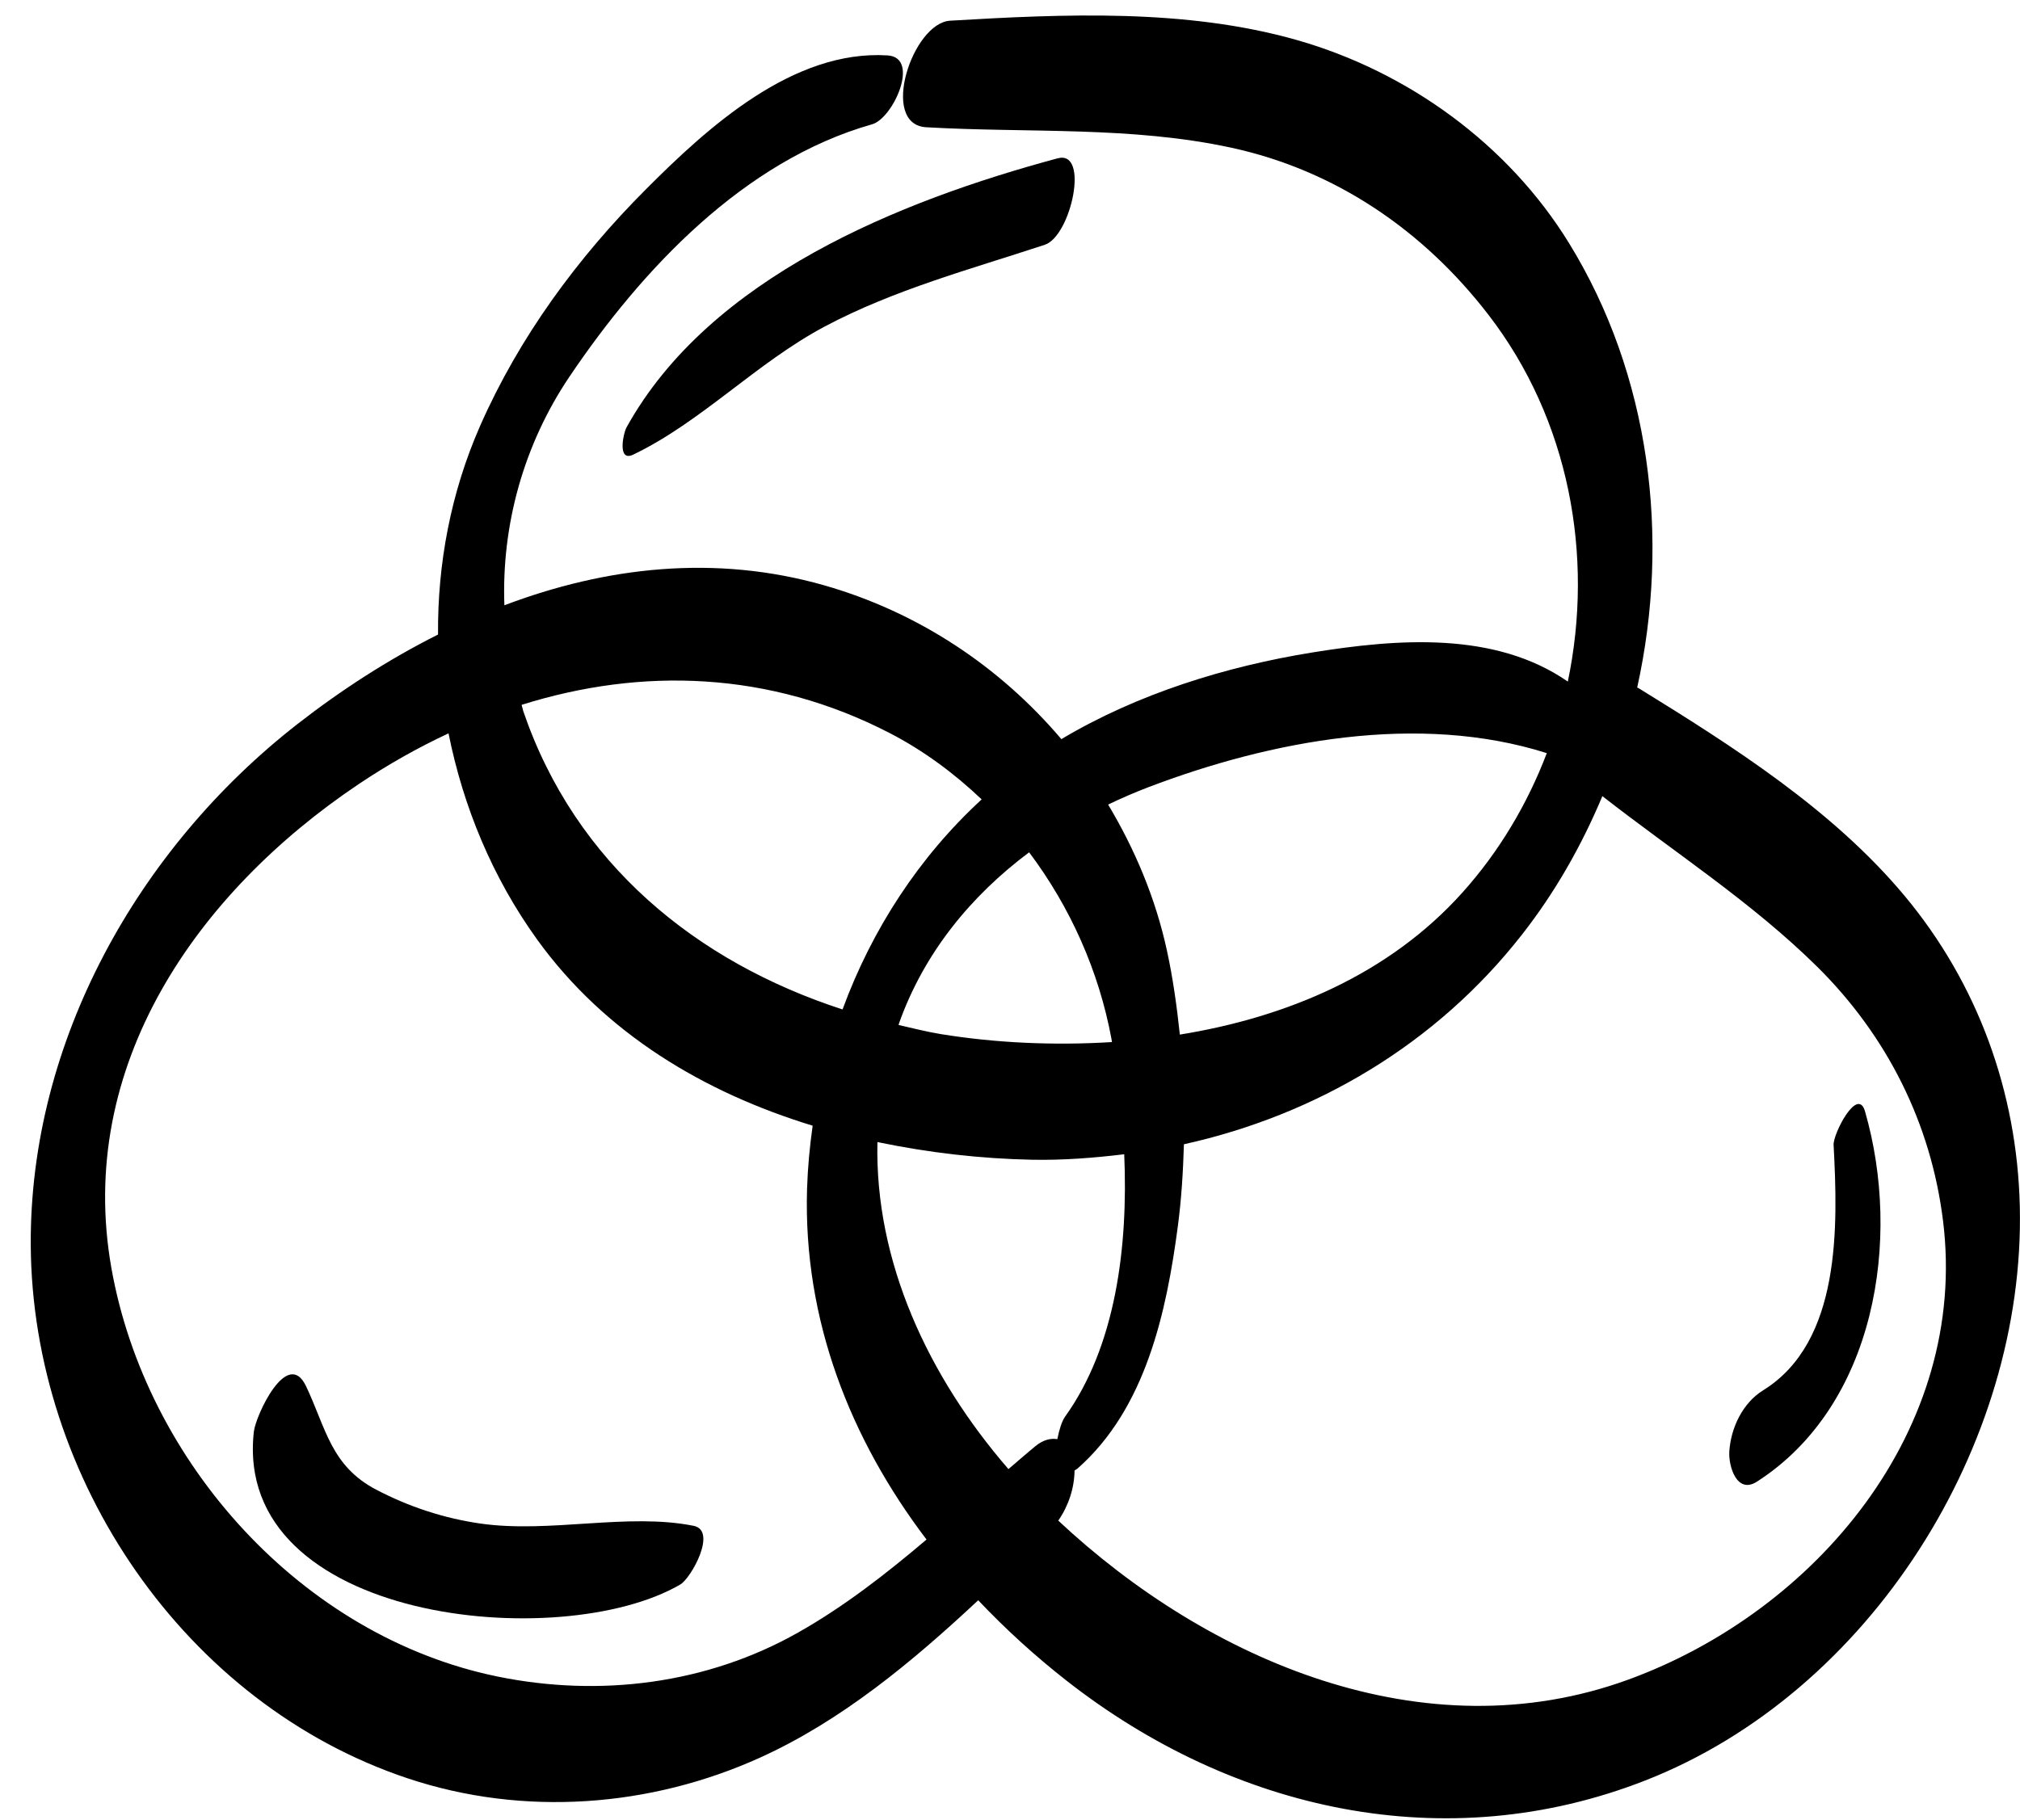 <?xml version="1.0" encoding="utf-8"?>
<!-- Generator: Adobe Illustrator 14.0.0, SVG Export Plug-In . SVG Version: 6.00 Build 43363)  -->
<svg version="1.2" baseProfile="tiny" id="Layer_1" xmlns="http://www.w3.org/2000/svg" xmlns:xlink="http://www.w3.org/1999/xlink"
	 x="0px" y="0px" width="42.167px" height="38px" viewBox="0 0 42.167 38" xml:space="preserve">
<g>
	<path d="M39.754,18.7c-1.499-1.795-3.582-3.118-5.551-4.333c-0.008-0.005-0.018-0.006-0.027-0.011
		c0.695-3.141,0.27-6.53-1.422-9.278c-1.27-2.066-3.365-3.582-5.682-4.242c-2.318-0.66-4.861-0.544-7.238-0.404
		c-0.789,0.047-1.483,2.167-0.5,2.225c2.125,0.123,4.275-0.027,6.369,0.427c2.179,0.472,4.018,1.734,5.369,3.49
		c1.689,2.192,2.205,5.032,1.656,7.657c-1.529-1.059-3.57-0.892-5.332-0.608c-1.808,0.292-3.658,0.866-5.24,1.81
		c-1.279-1.507-2.979-2.649-4.955-3.213c-2.277-0.648-4.555-0.384-6.672,0.418c-0.061-1.679,0.405-3.36,1.361-4.777
		c1.51-2.239,3.637-4.506,6.316-5.266c0.44-0.125,1.01-1.395,0.323-1.438c-1.972-0.123-3.751,1.496-5.049,2.799
		c-1.427,1.43-2.642,3.084-3.457,4.935c-0.612,1.391-0.891,2.878-0.879,4.358c-1.039,0.522-2.027,1.161-2.941,1.874
		c-3.315,2.587-5.585,6.621-5.561,10.874c0.029,4.873,3.211,9.582,7.874,11.136c2.411,0.803,5.059,0.605,7.358-0.438
		c1.694-0.769,3.171-1.997,4.546-3.282c0.57,0.602,1.187,1.164,1.843,1.678c3.476,2.722,7.916,3.717,12.086,2.083
		c4.696-1.84,7.932-7.008,7.814-11.986C42.107,22.8,41.285,20.534,39.754,18.7 M23.968,16.438c2.559-0.976,5.645-1.562,8.321-0.713
		c-0.404,1.061-0.993,2.056-1.764,2.914c-1.527,1.701-3.658,2.601-5.896,2.963c-0.063-0.594-0.145-1.184-0.27-1.757
		c-0.239-1.097-0.67-2.114-1.227-3.046C23.406,16.667,23.686,16.546,23.968,16.438 M22.23,29.584
		c-0.062,0.088-0.121,0.27-0.158,0.465c-0.139-0.023-0.297,0.014-0.455,0.144c-0.192,0.157-0.377,0.321-0.566,0.481
		c-1.672-1.93-2.792-4.327-2.735-6.828c1.07,0.223,2.162,0.348,3.234,0.369c0.647,0.012,1.286-0.038,1.918-0.115
		C23.552,26.045,23.288,28.111,22.23,29.584 M19.642,21.592c-0.3-0.049-0.591-0.124-0.885-0.191
		c0.005-0.015,0.009-0.029,0.013-0.043c0.524-1.468,1.502-2.657,2.713-3.562c0.858,1.141,1.457,2.481,1.719,3.898
		c0.004,0.021,0.006,0.044,0.01,0.064C22,21.833,20.785,21.777,19.642,21.592 M18.572,15.306c0.711,0.368,1.349,0.843,1.92,1.385
		c-1.307,1.202-2.293,2.718-2.904,4.386c-3.044-0.99-5.575-3.037-6.665-6.229c-0.013-0.043-0.021-0.088-0.035-0.131
		C13.396,13.929,16.064,14.01,18.572,15.306 M16.66,34.087c-1.905,1.078-4.143,1.355-6.276,0.918
		c-4.082-0.838-7.337-4.466-8.058-8.525c-0.749-4.224,1.785-7.842,5.16-10.107c0.605-0.406,1.234-0.761,1.877-1.061
		c0.307,1.535,0.918,3.013,1.851,4.307c1.418,1.965,3.489,3.194,5.75,3.885c-0.062,0.438-0.103,0.879-0.117,1.321
		c-0.082,2.738,0.906,5.227,2.494,7.32C18.499,32.859,17.627,33.54,16.66,34.087 M33.984,35.072
		c-4.254,1.549-8.766-0.396-11.893-3.322c0.213-0.307,0.336-0.678,0.34-1.047c0.021-0.016,0.035-0.018,0.058-0.037
		c1.427-1.252,1.862-3.269,2.099-5.069c0.074-0.56,0.109-1.13,0.126-1.705c2.759-0.611,5.267-2.09,7.055-4.375
		c0.691-0.882,1.248-1.861,1.68-2.894c1.508,1.177,3.125,2.218,4.49,3.567c1.453,1.441,2.369,3.263,2.621,5.297
		C41.102,29.839,37.91,33.642,33.984,35.072"/>
	<path d="M38.276,23.904c0.09,1.695,0.161,4.114-1.471,5.125c-0.428,0.265-0.674,0.784-0.706,1.277
		c-0.02,0.297,0.153,0.904,0.579,0.629c2.479-1.597,3.022-5.064,2.254-7.729C38.779,22.672,38.265,23.669,38.276,23.904"/>
	<path d="M13.217,9.493c1.418-0.679,2.578-1.921,4-2.676c1.45-0.77,3.043-1.195,4.592-1.706c0.549-0.18,0.943-1.988,0.267-1.805
		C18.79,4.192,14.82,5.78,13.079,8.923C13.01,9.047,12.882,9.653,13.217,9.493"/>
	<path d="M14.481,31.859c-1.382-0.278-3.005,0.16-4.453-0.048c-0.765-0.11-1.495-0.351-2.178-0.709
		c-0.946-0.497-1.047-1.288-1.461-2.158c-0.389-0.818-1.053,0.61-1.09,0.95c-0.443,3.978,6.412,4.646,8.903,3.189
		C14.425,32.953,14.979,31.96,14.481,31.859"/>
</g>
</svg>
